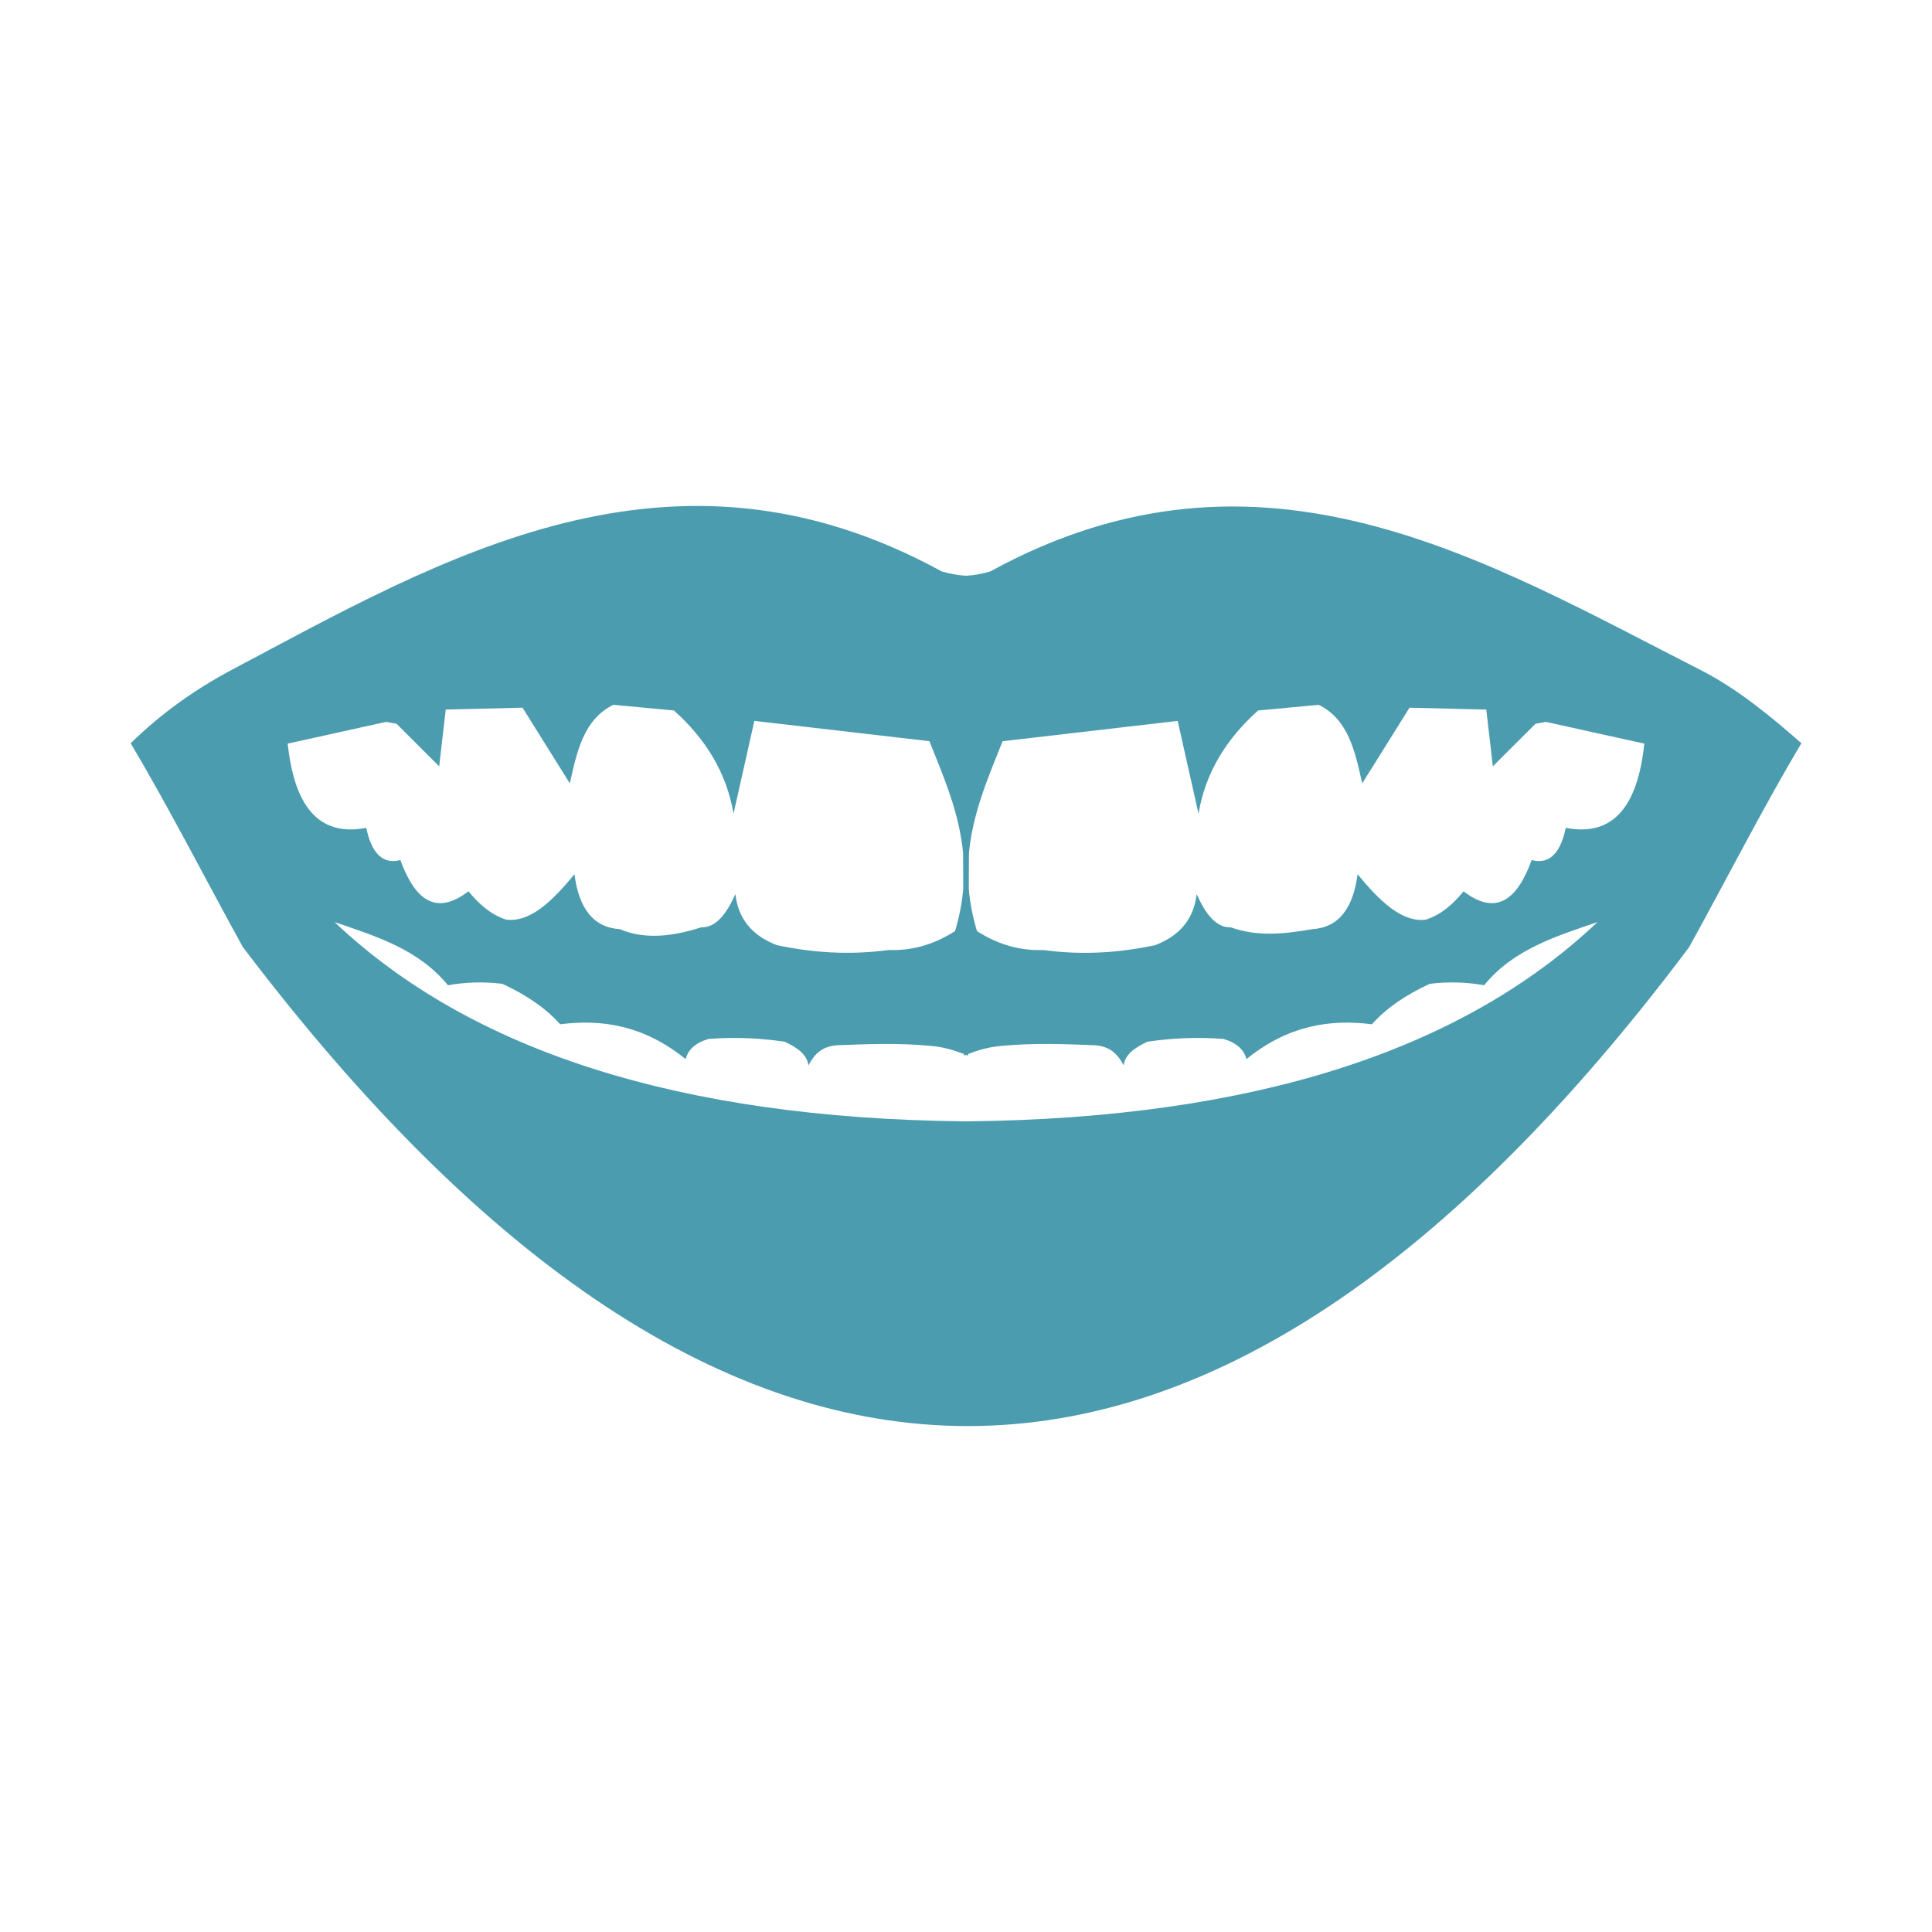 <?xml version="1.0" encoding="UTF-8"?>
<svg fill="#4C9CAF" width="100pt" height="100pt" version="1.1" viewBox="0 0 100 100" xmlns="http://www.w3.org/2000/svg">
 <path d="m12.574 49.027c-1.898-3.438-3.875-7.312-5.812-10.555 1.562-1.527 3.312-2.781 5.219-3.793 10.922-5.797 22.738-12.785 36.762-5.102 0.391 0.113 0.805 0.199 1.258 0.223 0.453-0.023 0.867-0.109 1.258-0.223 14.023-7.684 25.652-0.555 36.762 5.102 1.906 0.969 3.68 2.434 5.219 3.793-1.938 3.242-3.914 7.117-5.812 10.555-24.785 33.023-49.785 33.074-74.852 0m37.617 9.012c14.566-0.172 25.406-3.602 32.492-10.312-2.164 0.738-4.363 1.422-5.867 3.269-0.938-0.168-1.875-0.188-2.812-0.074-1.227 0.562-2.242 1.25-2.996 2.094-2.164-0.273-4.332 0.051-6.496 1.805-0.121-0.488-0.504-0.844-1.191-1.047-1.414-0.109-2.707-0.035-3.934 0.145-0.723 0.336-1.168 0.703-1.227 1.227-0.289-0.539-0.664-1.008-1.555-1.047-1.551-0.059-3.098-0.121-4.762 0.035-0.625 0.047-1.195 0.215-1.738 0.422v0.086c-0.035-0.016-0.07-0.031-0.105-0.039-0.035 0.008-0.07 0.023-0.105 0.039v-0.086c-0.543-0.207-1.113-0.375-1.738-0.422-1.664-0.156-3.211-0.094-4.762-0.035-0.891 0.039-1.266 0.508-1.555 1.047-0.059-0.523-0.504-0.891-1.227-1.227-1.227-0.18-2.519-0.254-3.938-0.145-0.684 0.203-1.066 0.559-1.188 1.047-2.164-1.754-4.332-2.078-6.496-1.805-0.754-0.844-1.77-1.531-2.996-2.094-0.938-0.113-1.875-0.094-2.812 0.074-1.504-1.848-3.703-2.531-5.867-3.269 7.086 6.711 17.926 10.141 32.492 10.312zm-4.188-8.867c1.145 0.039 2.285-0.246 3.43-0.98 0.227-0.762 0.359-1.48 0.422-2.172l-0.008-1.871c-0.195-2.062-0.984-3.891-1.742-5.785l-9.062-1.051-1.078 4.801c-0.359-2.113-1.438-3.867-3.086-5.34l-3.137-0.293c-1.539 0.762-1.883 2.422-2.25 4.066l-2.449-3.918-3.973 0.098-0.34 2.938-2.207-2.203-0.539-0.098-5.094 1.125c0.332 3.137 1.535 4.848 4.066 4.359 0.273 1.305 0.844 1.91 1.766 1.668 0.758 2.086 1.855 2.898 3.523 1.617 0.543 0.656 1.152 1.211 1.961 1.469 1.262 0.148 2.406-0.996 3.527-2.352 0.223 1.758 0.973 2.762 2.356 2.844 1.07 0.465 2.445 0.477 4.211-0.098 0.758 0.027 1.305-0.703 1.762-1.719 0.145 1.273 0.859 2.156 2.16 2.648 1.754 0.363 3.629 0.535 5.781 0.246zm13.773-0.246c1.301-0.492 2.016-1.375 2.16-2.648 0.453 1.016 1.004 1.746 1.762 1.719 1.406 0.504 2.809 0.34 4.211 0.098 1.383-0.082 2.129-1.086 2.356-2.844 1.121 1.355 2.266 2.5 3.527 2.352 0.809-0.258 1.418-0.812 1.961-1.469 1.668 1.281 2.766 0.469 3.523-1.617 0.922 0.242 1.492-0.363 1.766-1.668 2.531 0.488 3.734-1.223 4.066-4.359l-5.094-1.125-0.539 0.098-2.207 2.203-0.34-2.938-3.973-0.098-2.449 3.918c-0.367-1.645-0.711-3.305-2.25-4.066l-3.137 0.293c-1.652 1.473-2.731 3.227-3.086 5.34l-1.078-4.801-9.062 1.051c-0.758 1.895-1.547 3.723-1.742 5.785l-0.008 1.871c0.059 0.691 0.195 1.41 0.422 2.172 1.145 0.734 2.285 1.02 3.43 0.98 2.152 0.289 4.023 0.117 5.781-0.246z" fill-rule="evenodd"/>
</svg>
